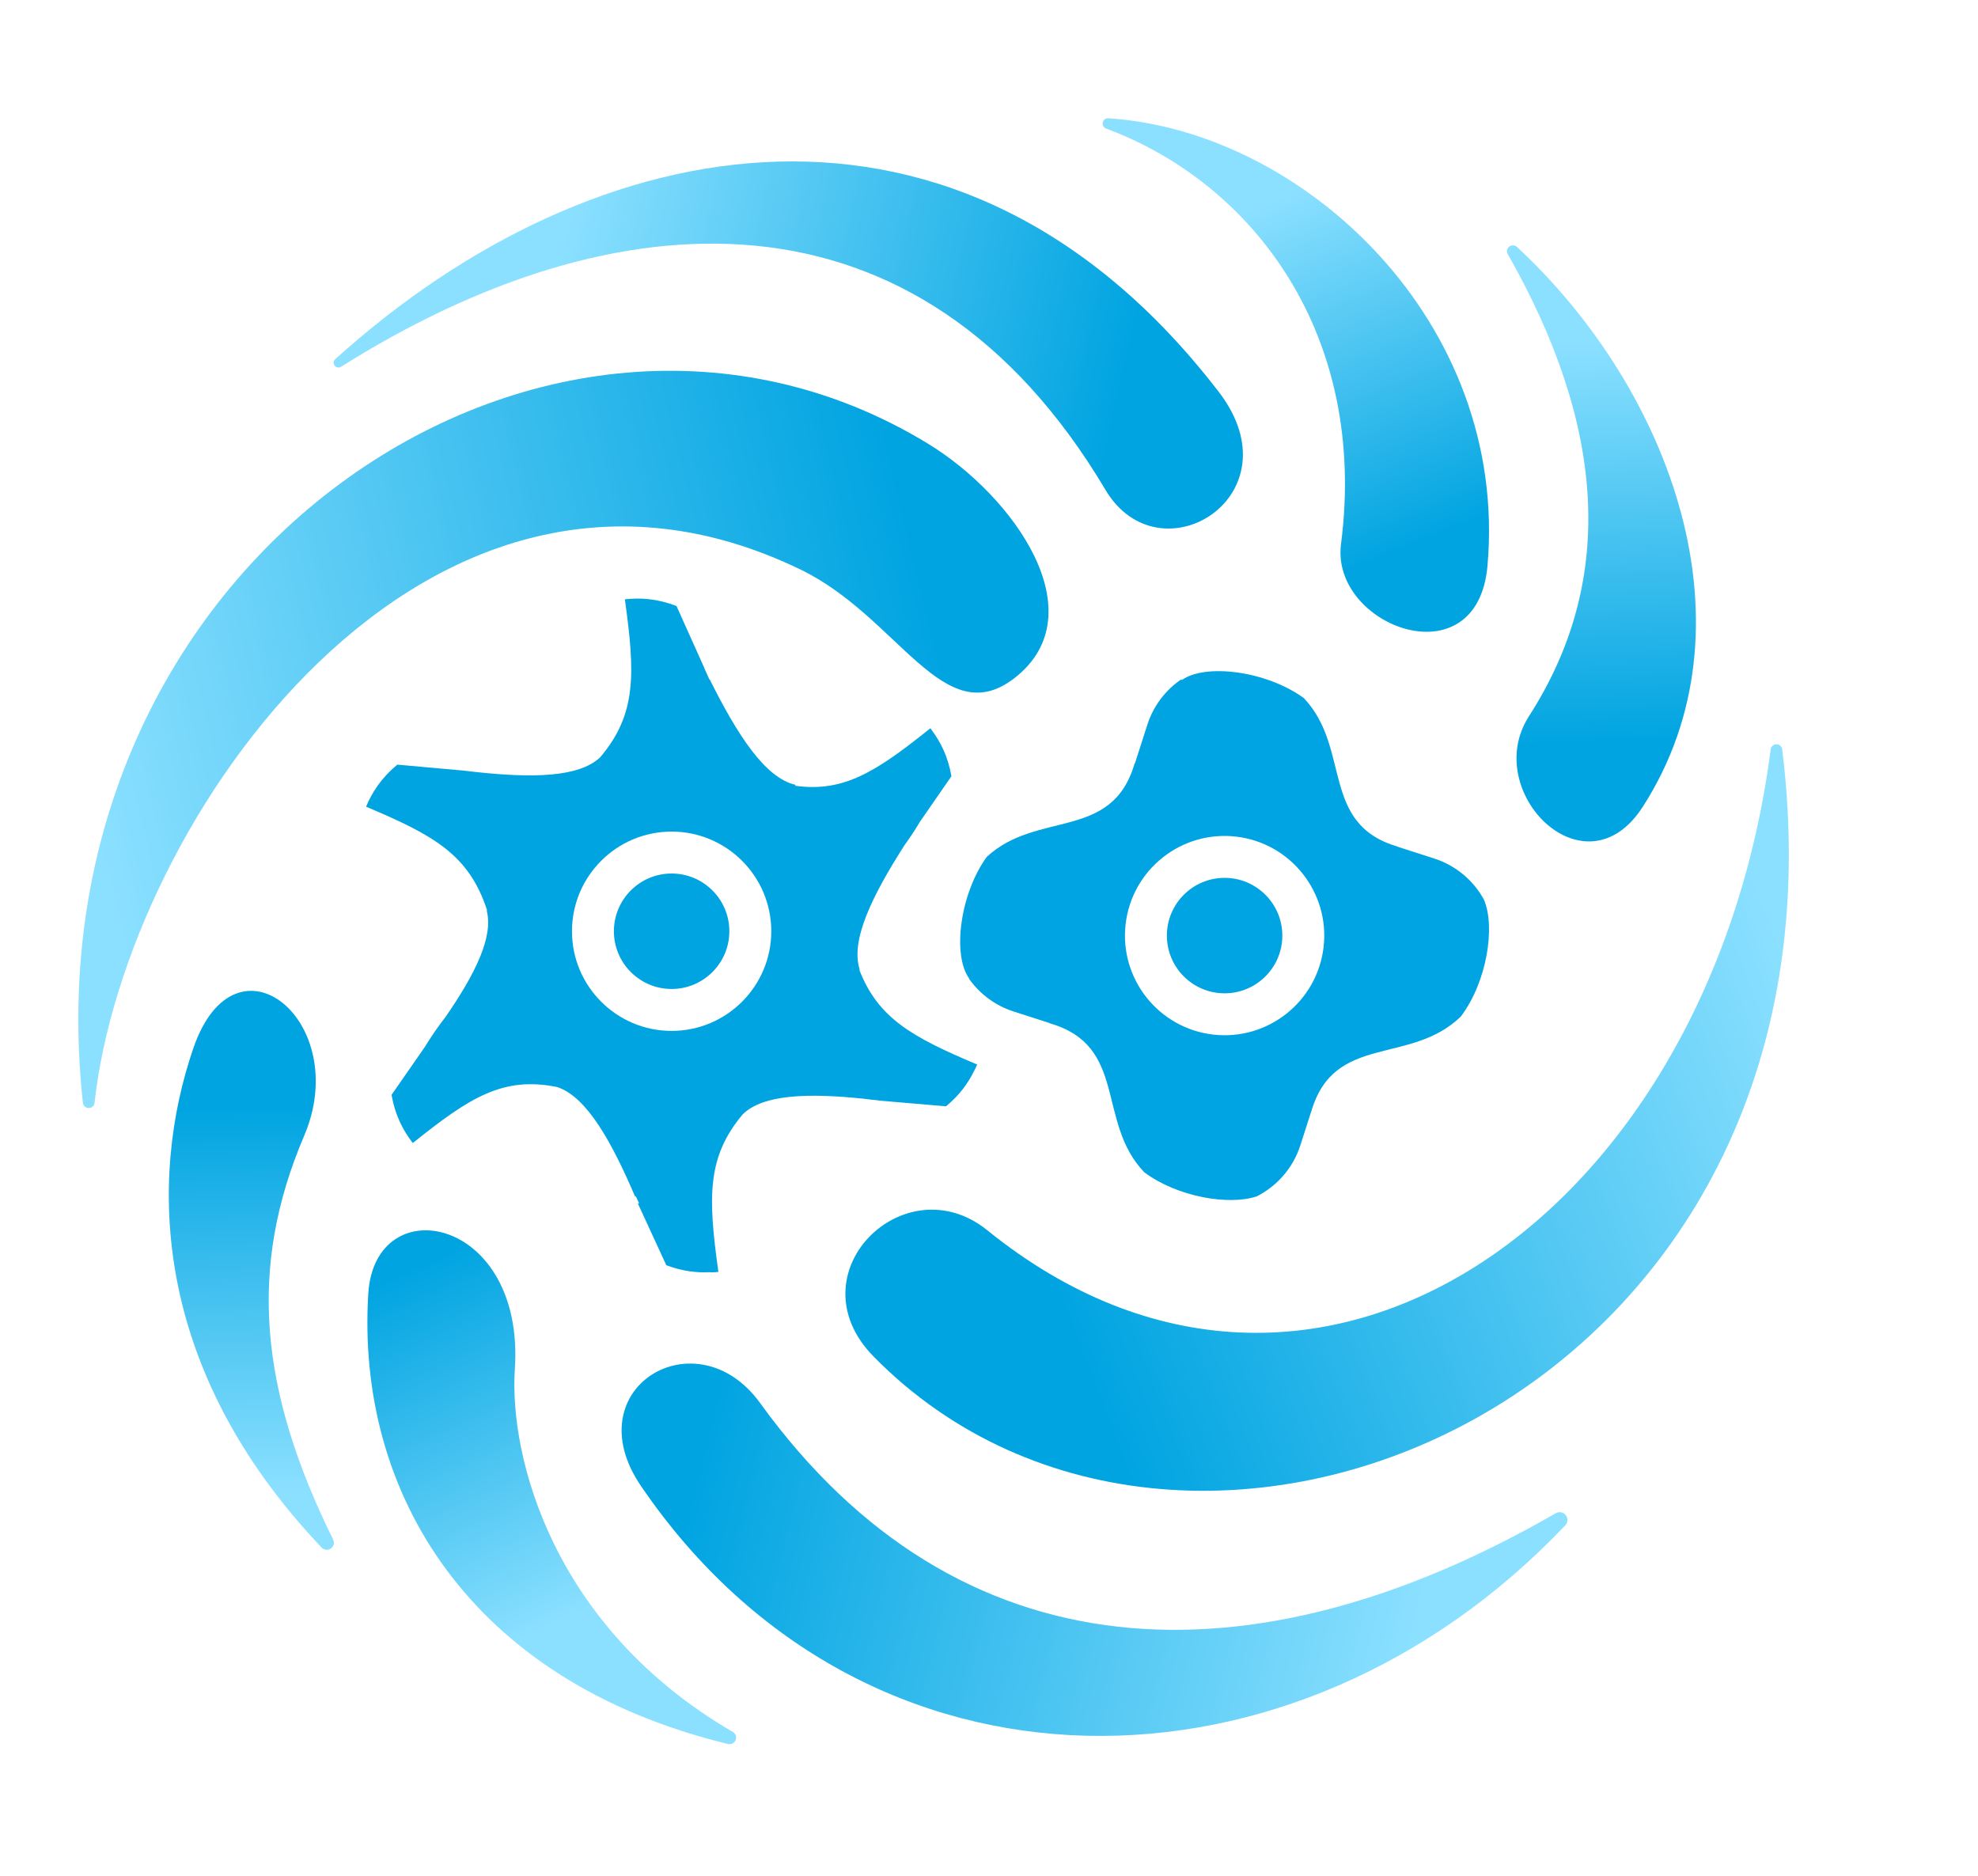 <?xml version="1.0" encoding="UTF-8" standalone="no"?> <!-- Created with Keyshape --> <svg xmlns="http://www.w3.org/2000/svg" width="100%" height="100%" viewBox="0 0 233 221" clip-rule="evenodd" fill-rule="evenodd" stroke-linejoin="round" stroke-miterlimit="2" style="white-space: preserve-spaces;"> <defs> <linearGradient id="Gradient-0" x1="0" y1="0" x2="1" y2="0" gradientUnits="userSpaceOnUse" gradientTransform="matrix(-16.325 -40.849 40.849 -16.325 422.057 66.674)"> <stop offset="0" stop-color="#00a4e1"></stop> <stop offset="1" stop-color="#8be0ff"></stop> </linearGradient> <linearGradient id="Gradient-1" x1="0" y1="0" x2="1" y2="0" gradientUnits="userSpaceOnUse" gradientTransform="matrix(-1.306 -47.446 47.446 -1.306 441.495 90.329)"> <stop offset="0" stop-color="#00a4e1"></stop> <stop offset="1" stop-color="#8be0ff"></stop> </linearGradient> <linearGradient id="Gradient-2" x1="0" y1="0" x2="1" y2="0" gradientUnits="userSpaceOnUse" gradientTransform="matrix(18.692 41.274 -41.274 18.692 302.358 152.298)"> <stop offset="0" stop-color="#00a4e1"></stop> <stop offset="1" stop-color="#8be0ff"></stop> </linearGradient> <linearGradient id="Gradient-3" x1="0" y1="0" x2="1" y2="0" gradientUnits="userSpaceOnUse" gradientTransform="matrix(0.704 45.086 -45.086 0.704 282.72 133.181)"> <stop offset="0" stop-color="#00a4e1"></stop> <stop offset="1" stop-color="#8be0ff"></stop> </linearGradient> <linearGradient id="Gradient-4" x1="0" y1="0" x2="1" y2="0" gradientUnits="userSpaceOnUse" gradientTransform="matrix(-99.456 23.656 -23.656 -99.456 362.584 66.674)"> <stop offset="0" stop-color="#00a4e1"></stop> <stop offset="1" stop-color="#8be0ff"></stop> </linearGradient> <linearGradient id="Gradient-5" x1="0" y1="0" x2="1" y2="0" gradientUnits="userSpaceOnUse" gradientTransform="matrix(-66.425 -15.276 15.276 -66.425 387.195 46.843)"> <stop offset="0" stop-color="#00a4e1"></stop> <stop offset="1" stop-color="#8be0ff"></stop> </linearGradient> <linearGradient id="Gradient-6" x1="0" y1="0" x2="1" y2="0" gradientUnits="userSpaceOnUse" gradientTransform="matrix(89.016 -34.328 34.328 89.016 380.258 158.933)"> <stop offset="0" stop-color="#00a4e1"></stop> <stop offset="1" stop-color="#8be0ff"></stop> </linearGradient> <linearGradient id="Gradient-7" x1="0" y1="0" x2="1" y2="0" gradientUnits="userSpaceOnUse" gradientTransform="matrix(83.538 24.094 -24.094 83.538 336.711 172.61)"> <stop offset="0" stop-color="#00a4e1"></stop> <stop offset="1" stop-color="#8be0ff"></stop> </linearGradient> </defs> <style> @keyframes a0_t { 0% { transform: translate(422.396px,4431.35px) rotate(360deg) translate(-100.746px,-95.755px); } 100% { transform: translate(422.396px,4431.35px) rotate(360deg) translate(-100.746px,-95.755px); } } @keyframes a1_t { 0% { transform: translate(69.892px,95.748px) rotate(0deg) translate(-391.541px,-4431.34px); } 100% { transform: translate(69.892px,95.748px) rotate(-242deg) translate(-391.541px,-4431.34px); } } @keyframes a2_t { 0% { transform: translate(135.027px,96.265px) rotate(0deg) translate(-398.933px,-110.195px); } 100% { transform: translate(135.027px,96.265px) rotate(360deg) translate(-398.933px,-110.195px); } } </style> <g transform="translate(116.305,110.195) translate(-370.986,-110.195)"> <g id="Монтажная-область21" transform="translate(370.986,110.195) translate(-428.729,-4431.85)"> <rect width="232.61" height="220.389" fill="none" transform="translate(428.729,4431.85) translate(-116.305,-110.195)"></rect> <g transform="translate(422.396,4431.35) rotate(360) translate(-100.746,-95.755)" style="animation: 2s linear infinite both a0_t;"> <g transform="translate(100.746,95.755) translate(-422.396,-4431.35)"> <g transform="translate(465.067,4365.83) translate(-407.324,-46.843)"> <path d="M385.196,16.6C384.89,16.597,384.627,16.816,384.575,17.118C384.524,17.42,384.699,17.715,384.989,17.813C402.356,24.289,415.819,42.117,412.647,66.754C411.399,76.44,428.705,82.924,429.9,69.317C432.425,40.562,408.204,18.055,385.196,16.6Z" fill="url(#Gradient-0)" transform="translate(407.324,46.843) translate(-407.324,-46.843)"></path> </g> <g transform="translate(501.071,4385.66) translate(-443.328,-66.674)"> <path d="M433.356,31.74C433.101,31.516,432.722,31.508,432.459,31.722C432.196,31.936,432.126,32.309,432.293,32.603C443.589,52.475,445.265,70.758,434.785,87.034C429.09,95.879,441.37,108.304,448.187,97.71C461.819,76.523,451.547,48.613,433.356,31.74Z" fill="url(#Gradient-1)" transform="translate(443.328,66.674) translate(-443.328,-66.674)"></path> </g> <g transform="translate(377.417,4496.84) translate(-319.674,-177.847)"> <path d="M340.438,208.089C340.811,208.178,341.192,207.981,341.335,207.626C341.478,207.27,341.338,206.864,341.007,206.671C319.687,194.276,314.649,174.113,315.327,163.939C316.53,145.907,298.836,142.551,298.064,155.036C296.613,178.515,310.012,200.715,340.438,208.089Z" fill="url(#Gradient-2)" transform="translate(319.674,177.847) translate(-319.674,-177.847)"></path> </g> <g transform="translate(342.031,4471.29) translate(-284.288,-152.298)"> <path d="M292.571,184.956C292.853,185.256,293.312,185.304,293.651,185.069C293.989,184.835,294.106,184.389,293.926,184.019C285.21,166.356,283.899,151.926,290.508,136.455C296.236,123.048,282.444,111.611,277.453,126.143C272.188,141.474,272.472,163.803,292.571,184.956Z" fill="url(#Gradient-3)" transform="translate(284.288,152.298) translate(-284.288,-152.298)"></path> </g> <g transform="translate(378.792,4408.75) translate(-321.049,-89.762)"> <path d="M264.446,132.574C264.489,132.927,264.794,133.19,265.149,133.18C265.505,133.171,265.795,132.893,265.82,132.538C269.52,99.336,304.803,48.37,348.988,69.758C360.533,75.347,365.819,89.063,374.204,82.522C383.87,74.982,374.202,61.14,363.943,54.898C319.088,27.604,257.5,68.879,264.446,132.574Z" fill="url(#Gradient-4)" transform="translate(321.049,89.762) translate(-321.049,-89.762)"></path> </g> <g transform="translate(405.279,4362.29) translate(-347.536,-43.304)"> <path d="M294.159,44.988C293.948,45.187,293.923,45.515,294.102,45.745C294.281,45.975,294.605,46.03,294.85,45.874C327.1,25.585,362.856,23.304,384.906,60.378C391.289,71.109,407.638,61.054,398.248,48.834C367.887,9.324,324.818,17.284,294.159,44.988Z" fill="url(#Gradient-5)" transform="translate(347.536,43.304) translate(-347.536,-43.304)"></path> </g> <g transform="translate(467.575,4453.29) translate(-409.832,-134.298)"> <path d="M357.602,162.467C347.986,152.691,361.241,139.7,370.986,147.583C409.501,178.738,456.145,145.978,463.259,90.935C463.298,90.591,463.588,90.331,463.934,90.329C464.28,90.328,464.573,90.585,464.616,90.928C474.111,167.643,394.853,200.338,357.602,162.467Z" fill="url(#Gradient-6)" transform="translate(409.832,134.298) translate(-409.832,-134.298)"></path> </g> <g transform="translate(441.608,4503.46) rotate(-1.825) translate(-382.801,-185.555)"> <path d="M329.361,177.079C321.872,165.297,336.543,157.165,343.705,167.766C365.911,200.633,400.295,203.337,436.957,183.724C437.357,183.506,437.856,183.614,438.13,183.978C438.403,184.343,438.368,184.852,438.047,185.175C405.181,217.673,354.515,216.652,329.361,177.079Z" fill="url(#Gradient-7)" transform="translate(382.801,185.555) translate(-382.801,-185.555)"></path> </g> </g> <g transform="translate(69.892,95.748) translate(-391.541,-4431.34)" style="animation: 2s linear infinite both a1_t;"> <g transform="translate(391.541,4431.34) scale(3.825,3.825) translate(-398.933,-110.195)"> <ellipse rx="11.739" ry="11.739" fill="none" transform="translate(398.933,110.195)"></ellipse> </g> <g transform="translate(391.538,4431.84) translate(-333.796,-110.178)"> <path d="M328.296,70.639L328.263,70.585C330.05,70.395,331.975,70.456,334.373,71.379L337.654,78.688L337.643,78.688C337.855,79.139,338.059,79.594,338.254,80.051L338.277,80.005C341.491,86.456,344.795,91.659,348.421,92.443L348.312,92.54C354.099,93.366,357.95,90.842,364.277,85.772C364.344,85.86,364.407,85.948,364.467,86.037C365.472,87.412,366.332,89.039,366.757,91.419L363.048,96.782C362.489,97.732,361.867,98.665,361.221,99.558C357.451,105.449,354.813,110.776,355.96,114.214L355.891,114.192C358.104,119.947,362.171,122.166,369.715,125.352L369.784,125.349L369.772,125.376L369.784,125.381C369.679,125.65,369.558,125.905,369.422,126.143C368.741,127.532,367.778,128.92,366.122,130.304L358.141,129.623L358.15,129.603L358.14,129.602C357.537,129.55,356.935,129.482,356.341,129.401C349.963,128.746,344.597,128.867,342.175,131.245C337.913,136.3,338.09,141.081,339.303,149.806C338.92,149.859,338.546,149.871,338.179,149.846C336.701,149.911,335.089,149.739,333.17,149.023L329.816,141.748L329.965,141.74C329.829,141.453,329.697,141.164,329.568,140.875L329.511,140.977C326.73,134.476,323.793,129.17,320.308,128.033C313.933,126.744,310.009,129.258,303.314,134.622C303.304,134.609,303.294,134.596,303.285,134.583L303.277,134.597C302.193,133.164,301.253,131.483,300.807,128.952L304.708,123.336C305.458,122.093,306.309,120.884,307.177,119.758C310.594,114.807,312.851,110.353,312.006,107.228L312.071,107.253C309.947,100.687,305.84,98.403,297.807,95.014L297.814,94.996L297.807,94.996C298.516,93.345,299.513,91.697,301.492,90.058L309.471,90.777L309.462,90.793L309.479,90.795L309.471,90.781L310.651,90.917C317.249,91.637,322.851,91.594,325.379,89.194C329.672,84.132,329.506,79.357,328.296,70.639ZM333.796,97.945C340.274,97.945,345.534,103.205,345.534,109.684C345.534,116.162,340.274,121.422,333.796,121.422C327.317,121.422,322.057,116.162,322.057,109.684C322.057,103.205,327.317,97.945,333.796,97.945ZM333.796,102.884C337.549,102.884,340.595,105.931,340.595,109.684C340.595,113.437,337.549,116.483,333.796,116.483C330.043,116.483,326.996,113.437,326.996,109.684C326.996,105.931,330.043,102.884,333.796,102.884Z" fill="rgb(0,164,225)" transform="translate(333.796,110.178) translate(-333.796,-110.178)"></path> </g> </g> <g transform="translate(135.027,96.265) translate(-398.933,-110.195)" style="animation: 2s linear infinite both a2_t;"> <path d="M393.851,79.995L393.883,80.105C396.583,78.127,403.796,78.968,408.269,82.222C413.892,88.169,410.133,97.068,419.377,99.728L419.356,99.743L423.618,101.113C426.184,101.937,428.245,103.704,429.477,105.951C430.857,109.135,429.844,115.654,426.761,119.726C420.813,125.52,411.81,121.645,409.132,130.953L409.126,130.945L407.857,134.895C406.995,137.576,405.105,139.706,402.713,140.915C399.412,142.014,393.353,140.975,389.467,138.072C383.78,132.125,387.583,123.186,378.315,120.519L378.335,120.504L374.074,119.134C371.885,118.431,370.064,117.042,368.811,115.254L368.843,115.245C366.876,112.558,367.697,105.405,370.91,100.928C376.857,95.407,385.692,99.095,388.34,89.89L388.366,89.924L389.835,85.352C390.556,83.108,391.998,81.25,393.851,79.995ZM400.274,98.534C406.71,99.274,411.334,105.1,410.594,111.535C409.854,117.971,404.028,122.595,397.592,121.856C391.157,121.116,386.532,115.29,387.272,108.854C388.012,102.418,393.838,97.794,400.274,98.534ZM398.933,103.395C402.686,103.395,405.733,106.442,405.733,110.195C405.733,113.948,402.686,116.994,398.933,116.994C395.18,116.994,392.133,113.948,392.133,110.195C392.133,106.442,395.18,103.395,398.933,103.395Z" fill="rgb(0,164,226)" transform="translate(398.933,110.195) translate(-398.933,-110.195)"></path> </g> </g> </g> </g> </svg> 